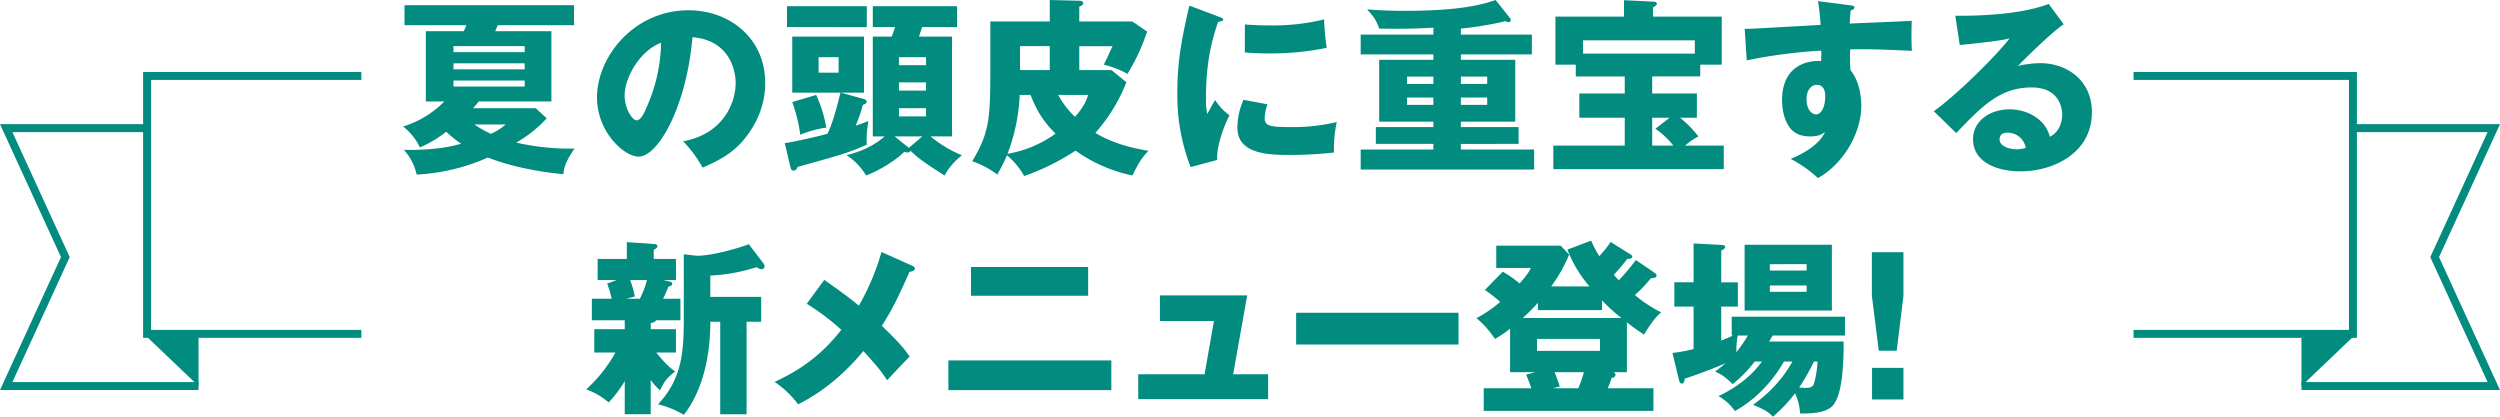 <svg xmlns="http://www.w3.org/2000/svg" xmlns:xlink="http://www.w3.org/1999/xlink" width="960" height="160" viewBox="0 0 960 160"><defs><clipPath id="a"><rect width="960" height="160" fill="none"/></clipPath></defs><g clip-path="url(#a)"><path d="M163.515,38.967V11.985h14.567c.216-.431.5-1.076,1.005-2.3H155.334V2.009h65.088V9.688H191.071a19.254,19.254,0,0,1-.932,2.3h21.6V38.967H183.823c-1,1.292-1.65,2.01-2.153,2.583h24.041l4.234,3.876a48.527,48.527,0,0,1-11.7,9.329,92.273,92.273,0,0,0,22.39,2.3c-3.875,5.525-4.091,7.965-4.306,9.831-4.952-.5-17.08-1.794-28.992-6.387A76.693,76.693,0,0,1,160,67.026a21.426,21.426,0,0,0-4.88-9.473c11.841.144,17.869-1.219,21.96-2.367a42.747,42.747,0,0,1-5.741-4.593,44.916,44.916,0,0,1-10.119,6.027,21.527,21.527,0,0,0-6.458-8.037,38.017,38.017,0,0,0,15.859-9.616Zm37.962-21.241H174.135v2.3h27.342Zm-27.341,8.9h27.342v-2.3H174.136Zm0,6.6h27.342v-2.3H174.136Zm8.037,14.568a39.346,39.346,0,0,0,6.315,3.588,20.533,20.533,0,0,0,5.669-3.588Z" fill="#028c7f"/><path d="M262.323,54.253c15.573-2.871,20.166-14.927,20.166-22.391,0-5.812-3.086-16.5-16.577-17.581-2.225,26.264-13.061,45.856-20.668,45.856-5.6,0-16-9.473-16-22.749,0-15.429,14.066-33.441,35.164-33.441,15.715,0,29.422,10.692,29.422,27.844,0,3.3-.286,12.486-8.468,22.174-4.377,5.1-9.472,7.75-15.572,10.406a46.479,46.479,0,0,0-7.464-10.118M239.862,36.527c0,5.526,3.086,9.688,4.593,9.688,1.722,0,3.086-3.229,3.875-5.1a62.765,62.765,0,0,0,5.526-24.687c-8.325,3.086-13.994,13.635-13.994,20.094" fill="#028c7f"/><path d="M301.355,54.97c3.516-.5,12.415-2.511,16.362-3.588,2.224-4.449,3.588-10.19,5.023-15.788H304.225V14.066h27.557V35.594h-8.9l8.9,2.44c.574.144,1,.5,1,1.005,0,.717-.646.933-1.435,1.22a54.933,54.933,0,0,1-2.8,8.037c2.081-.717,3.516-1.292,4.88-1.793a53.578,53.578,0,0,0-.646,6.96,20.787,20.787,0,0,0,.072,2.081,86.811,86.811,0,0,1-12.056,4.45c-.574.215-12.63,3.587-14.5,4.09-.359.933-.862,1.435-1.579,1.435-.646,0-1.005-.5-1.22-1.435Zm31.5-44.564H302.216V2.369h30.643ZM313.411,36.455a48.914,48.914,0,0,1,3.875,12.559,39.959,39.959,0,0,0-9.975,2.727,61.692,61.692,0,0,0-3.086-12.559Zm.933-8.54h7.679V21.959h-7.679Zm20.811,24.472V14.066H342.4c.431-1.005.718-1.938,1.292-3.66h-8.54V2.368H367.52v8.038H354.1c-.359,1.076-.933,2.87-1.221,3.66h12.7V52.387h-8.254a46.455,46.455,0,0,0,12.057,7.247,24.943,24.943,0,0,0-6.674,7.751c-8.181-5.167-10.262-6.818-13.061-9.473a1.149,1.149,0,0,1-1.148.646,4.344,4.344,0,0,1-1.22-.287c-2.942,3.014-9.688,7.319-14.711,9.114a23.683,23.683,0,0,0-7.535-7.822c2.224-.5,9.185-2.3,14.639-7.176Zm13.85,4.377,5.167-4.377H343.551Zm6.6-34.805H345.2v3.086h10.406ZM345.2,34.8h10.406V31.647H345.2Zm0,9.9h10.406V41.551H345.2Z" fill="#028c7f"/><path d="M426.788,26.911l5.741,4.665a64.841,64.841,0,0,1-11.912,19.447c6.961,4.234,14.5,5.884,20.38,6.889-3.013,3.23-3.731,4.665-6.171,9.473A57.8,57.8,0,0,1,413.01,57.84,88.95,88.95,0,0,1,393.275,67.6a27.669,27.669,0,0,0-6.6-7.967,62.1,62.1,0,0,1-3.731,7.392,33.851,33.851,0,0,0-9.616-5.1c6.96-11.553,6.96-17.151,6.96-38.034V8.253h22.821V0l11.338.287c.5,0,1.507.215,1.507.861s-.43,1.005-1.507,1.364V8.253h20.381l5.669,3.875a76.631,76.631,0,0,1-7.535,16.219,36.884,36.884,0,0,0-9.114-3.517c.574-1.076,2.8-5.813,3.373-7.1H414.445v9.186Zm-35.235,9.544a70.915,70.915,0,0,1-4.664,22.606,44.14,44.14,0,0,0,18.442-7.751c-4.664-4.592-7.1-8.611-9.616-14.855Zm11.554-18.73H391.7v9.186h11.41Zm3.229,18.73a33.912,33.912,0,0,0,6.459,8.4c3.66-4.091,4.593-6.889,5.023-8.4Z" fill="#028c7f"/><path d="M467.756,6.316c1.364.5,1.938.717,1.938,1.219,0,.646-1.435.79-1.938.861-2.152,6.388-4.665,14.568-4.665,29.638a24.948,24.948,0,0,0,.5,5.741c.43-.789,2.153-3.946,3.014-5.382a21,21,0,0,0,5.526,5.884c-1.8,3.374-5.1,11.7-4.737,17.152l-10.19,2.727a75.644,75.644,0,0,1-5.1-28.7c0-12.989,2.01-21.888,4.593-33.3ZM486.7,40.044a19.466,19.466,0,0,0-1.077,5.094c0,3.159,1.722,3.661,9.975,3.661a73.054,73.054,0,0,0,17.725-1.938,47.669,47.669,0,0,0-1.076,11.7,152.209,152.209,0,0,1-18.156.933c-10.692,0-18.945-1.866-18.945-10.621a26.585,26.585,0,0,1,2.368-10.549ZM478.018,9.4c2.153.143,5.024.359,9.329.359a83.291,83.291,0,0,0,21.1-2.3,107.659,107.659,0,0,0,1,10.907,106.754,106.754,0,0,1-22.1,2.154c-4.234,0-7.033-.216-9.329-.36Z" fill="#028c7f"/><path d="M560.968,13.276h27.27v7.607h-27.27v2.081h20.883V46.718H560.968V48.8h22.175v6.458H560.968V57.41H589.1v7.679H522.5V57.41h27.915V55.257h-22.1V48.8h22.1V46.718H529.608V22.964h20.811V20.883H522.5V13.276h27.915V10.621c-9.042.574-17.295.431-20.811.358-1.148-3.372-2.225-4.735-4.665-7.391,2.656.215,7.32.574,14.64.574,22.175,0,30.5-2.726,34.733-4.162L579.7,6.746a1.8,1.8,0,0,1,.43,1,.838.838,0,0,1-.861.79,1.9,1.9,0,0,1-1.077-.431,125.331,125.331,0,0,1-17.223,2.87ZM550.419,29.423H540.3v2.8h10.118ZM540.3,40.259h10.118v-2.8H540.3Zm30.786-10.836H560.969v2.8h10.118ZM560.968,40.259h10.118v-2.8H560.968Z" fill="#028c7f"/><path d="M634.445,35.881H651.6V45.21h-6.458a41.859,41.859,0,0,1,7.033,7.176,26.747,26.747,0,0,0-5.1,3.517H661.93v9.041H596.483V55.9H623.9V45.21H606.458V35.881H623.9V29.35h-18.8V24.83h-7.822V6.386h26.337V.072l11.482.573c.5,0,1.148.216,1.148.861,0,.432-.717.933-1.507,1.365V6.386h26.409V24.83h-8.253v4.52H634.445ZM607.893,20.595h42.914V15.5H607.893ZM634.445,55.9h8.109a31.069,31.069,0,0,0-6.889-6.459l5.454-4.234h-6.674Z" fill="#028c7f"/><path d="M710.29,2.01c1.148.144,1.794.215,1.794.789,0,.789-.861,1.076-1.435,1.221-.144,1.291-.216,2.152-.359,5.023,20.237-.862,22.463-.933,23.825-1.077-.072,1.507-.215,8.612.073,11.554-12.99-.646-18.444-.646-23.683-.574a58.329,58.329,0,0,0,.072,7.966c4.162,5.095,4.162,12.773,4.162,13.778,0,10.19-6.674,22.1-16.648,27.7A48.119,48.119,0,0,0,687.613,61c2.153-.861,10.621-4.449,13.2-10.334-.717.575-2.153,1.723-5.669,1.723-1.148,0-5.238,0-7.75-3.229-2.584-3.3-3.085-7.966-3.085-10.621,0-15.788,13.49-15.285,15-15.07.072-2.3.072-2.942.072-4.019a194.653,194.653,0,0,0-28.633,3.732l-.79-12.128c1.651.072,4.378-.072,29.136-1.508a75.793,75.793,0,0,0-1-9.113ZM693.714,37.891c0,4.736,2.367,6.028,3.659,6.028,2.224,0,3.516-3.3,3.516-6.889,0-1.651-.359-4.45-3.229-4.45-2.368,0-3.946,2.369-3.946,5.311" fill="#028c7f"/><path d="M792.451,9.329c-4.881,3.229-16,14.353-17.581,16a38.91,38.91,0,0,1,8.61-1.077c9.76,0,19.806,6.173,19.806,18.874,0,15.787-15,22.677-27.413,22.677-9.256,0-18.227-3.66-18.227-12.343,0-7.1,6.6-11.482,14.065-11.482,6.747,0,13.779,3.8,15.43,10.549,4.735-2.368,4.735-7.894,4.735-8.468,0-1.722-.574-10.477-11.7-10.477-12.128,0-19.018,7.1-28.992,17.51l-8.612-8.4c8.252-5.741,24.255-21.528,29.063-27.915-2.295.5-4.735,1.076-19.089,2.512L750.828,6.028c2.8.071,23.539.287,35.883-4.522Zm-21.6,41.622c-2.44,0-3.015,1.363-3.015,2.584,0,2.727,4.019,3.8,6.459,3.8a11.9,11.9,0,0,0,3.588-.574,7.046,7.046,0,0,0-7.032-5.813" fill="#028c7f"/><path d="M249.872,126.416h9.688v8.969h-7.535c3.947,4.953,6.171,6.531,7.248,7.249-3.3,2.655-4.019,3.517-5.813,7.248a21.685,21.685,0,0,1-3.588-4.019v13.2H239.9v-12.7a46.115,46.115,0,0,1-6.172,8.18,27.278,27.278,0,0,0-8.611-5.023,55.982,55.982,0,0,0,11.2-14.138H228.2v-8.969h11.7V122.97h-12.63v-8.252h7.607a39.811,39.811,0,0,0-1.723-5.812l3.661-1.365h-7.321V99.433h11.2V92.974l10.333.718c.933.071,1.435.215,1.435.861,0,.5-.358.718-1.435,1.435v3.445h8.54v8.108h-4.88l2.44.575c.718.143,1.005.358,1.005.861,0,.574-.431.718-1.507,1.148a44.61,44.61,0,0,1-2.01,4.593h6.674v8.252h-9.257a3.107,3.107,0,0,1-2.153,1.078Zm-7.894-18.875a37.123,37.123,0,0,1,1.794,6.316l-3.3.861h5.239a35.03,35.03,0,0,0,2.727-7.177Zm20.6-9.9,5.023.574c5.957,0,16.075-2.942,19.951-4.45l5.668,7.464a1.838,1.838,0,0,1,.359,1.005,1.084,1.084,0,0,1-1.148,1.148,4.689,4.689,0,0,1-1.937-.79,67.44,67.44,0,0,1-17.726,3.23V114h19.52v9.544h-5.6v35.522H276.568V123.545h-3.8c0,19.95-6.458,31.145-10.19,35.737a35.083,35.083,0,0,0-9.9-4.018c8.97-9.545,9.9-19.591,9.9-32.652Z" fill="#028c7f"/><path d="M350.4,102.088c.359.144.933.575.933,1.005,0,.789-1.005,1.148-2.081,1.291-3.947,8.9-6.459,14.21-10.621,20.74,6.6,6.387,8.468,8.54,10.692,11.841-1.65,1.507-5.812,6.028-8.683,9.042-2.081-3.23-3.659-5.239-9.113-11.2-3.3,4.018-12.057,13.994-25.045,20.452a37.277,37.277,0,0,0-9.043-8.611c8.9-4.162,17.438-9.472,25.619-20.021a91.177,91.177,0,0,0-13.275-9.976l6.745-9.185c6.172,4.377,9.473,6.746,13.276,9.9a90.972,90.972,0,0,0,8.684-20.6Z" fill="#028c7f"/><path d="M426.753,149.81H364.176V138.4h62.577Zm-8.9-36.24h-45V102.518h45Z" fill="#028c7f"/><path d="M486.956,143.71v9.545H437.081V143.71h25.476l3.588-20.452H445.406v-9.832h33.513l-5.382,30.284Z" fill="#028c7f"/><rect width="62.362" height="12.2" transform="translate(497.713 120.1)" fill="#028c7f"/><path d="M579.873,142.921V126.2a40.211,40.211,0,0,1-5.813,3.947,35.657,35.657,0,0,0-7.1-7.966,50,50,0,0,0,9.113-6.243,51.767,51.767,0,0,0-5.884-4.593l6.889-7.032a47.985,47.985,0,0,1,6.46,4.52c3.3-3.731,3.875-4.952,4.3-5.956H574.563v-8.54H599.32l3.229,3.445a57.912,57.912,0,0,1-6.889,12.2h14.711A46.919,46.919,0,0,1,601.9,95.844l9.114-3.445a43.464,43.464,0,0,0,3.085,5.956,36.409,36.409,0,0,0,4.379-5.453l7.534,4.737c.287.143.789.5.789.861,0,.861-1.219.933-1.937.933-2.368,3.014-4.3,5.238-5.167,6.1.789.933,1.364,1.508,1.937,2.081a89.781,89.781,0,0,0,6.531-7.75l6.675,4.521c.573.43,1.29.861,1.29,1.363,0,.933-1.076,1-2.152,1.077a55.747,55.747,0,0,1-6.172,6.459,49.65,49.65,0,0,0,10.118,6.674c-2.941,2.152-6.386,8.181-6.6,8.539a78.512,78.512,0,0,1-6.6-4.736v19.161h-5.167c.5.215.789.5.789,1,0,.718-.717,1.148-1.507,1.22a27.113,27.113,0,0,1-1.507,3.947h17.582v8.684h-65.16v-8.684h18.3c-.289-.861-1.365-3.659-2.011-5.238l3.516-.933ZM590.565,116.3c-1.866,2.009-2.583,2.8-5.812,5.812h37.89a66.7,66.7,0,0,1-7.463-6.745V119.1H590.565Zm-.359,18.442h24.185v-4.593H590.206Zm6.747,8.182c.646,1.579,1.147,2.8,2.008,5.454l-2.583.717h9.688a54.134,54.134,0,0,0,2.153-6.171Z" fill="#028c7f"/><path d="M673.8,138.83a50,50,0,0,1-8.468,8.684c-3.373-3.3-4.808-4.019-6.745-4.808,1.291-1,2.368-1.795,4.019-3.229-4.45,1.937-9.9,4.018-15.716,5.956,0,.861-.288,1.866-1.077,1.866-.718,0-1-.933-1.148-1.651l-2.44-10.118a58.426,58.426,0,0,0,8.109-1.508v-16.29h-7.391V108.4h7.391V93.477l10.621.573c.861.072,1.507.144,1.507.79,0,.5-.431.861-1.507,1.364v12.2h6.387v9.329h-6.387v13.061c1.722-.717,2.8-1.149,4.521-1.937h-.5v-7.249h43.487v7.249H680.691l-1.363,2.3h28.633c0,7.248-.215,21.6-4.88,25.26-2.727,2.154-7.319,2.369-11.841,2.369a21.435,21.435,0,0,0-1.937-7.751,55.049,55.049,0,0,1-8.539,8.97c-1.866-2.009-3.015-2.584-7.607-4.593A49.931,49.931,0,0,0,688.3,138.83h-3.229c-7.176,12.344-16.218,17.51-18.873,19.018a18.845,18.845,0,0,0-6.316-5.741c2.44-1.148,10.837-5.168,16.721-13.277Zm-6.53-9.974a31.408,31.408,0,0,0-.5,6.386,46.338,46.338,0,0,0,4.378-6.386Zm36.168-9.616H669.927V93.98H703.44Zm-9.687-17.8H679.616v2.44h14.137Zm-14.138,10.621h14.137v-2.44H679.615Zm16.936,26.767a78.126,78.126,0,0,1-5.669,9.975c.861.072,1.65.144,2.512.144,1.435,0,2.727-.144,3.229-1.794a36.551,36.551,0,0,0,1.291-8.325Z" fill="#028c7f"/><path d="M730.921,96.849V113.57l-2.583,21.1h-6.89l-2.655-21.1V96.849ZM718.865,141.27h12.056V153.4H718.865Z" fill="#028c7f"/><path d="M819.287,128.2h84.237V29.159H819.287" fill="none" stroke="#028c7f" stroke-miterlimit="10" stroke-width="3.055"/><path d="M903.524,49.206h54.095l-22.708,49.52,22.708,49.519H883.763" fill="none" stroke="#028c7f" stroke-miterlimit="10" stroke-width="3.055"/><path d="M883.763,148.245V128.827h20.346Z" fill="#028c7f"/><path d="M138.76,128.2H56.476V29.159H138.76" fill="none" stroke="#028c7f" stroke-miterlimit="10" stroke-width="3.055"/><path d="M56.476,49.206H2.381l22.708,49.52L2.381,148.245H76.237" fill="none" stroke="#028c7f" stroke-miterlimit="10" stroke-width="3.055"/><path d="M76.237,148.245V128.827H55.891Z" fill="#028c7f"/></g></svg>